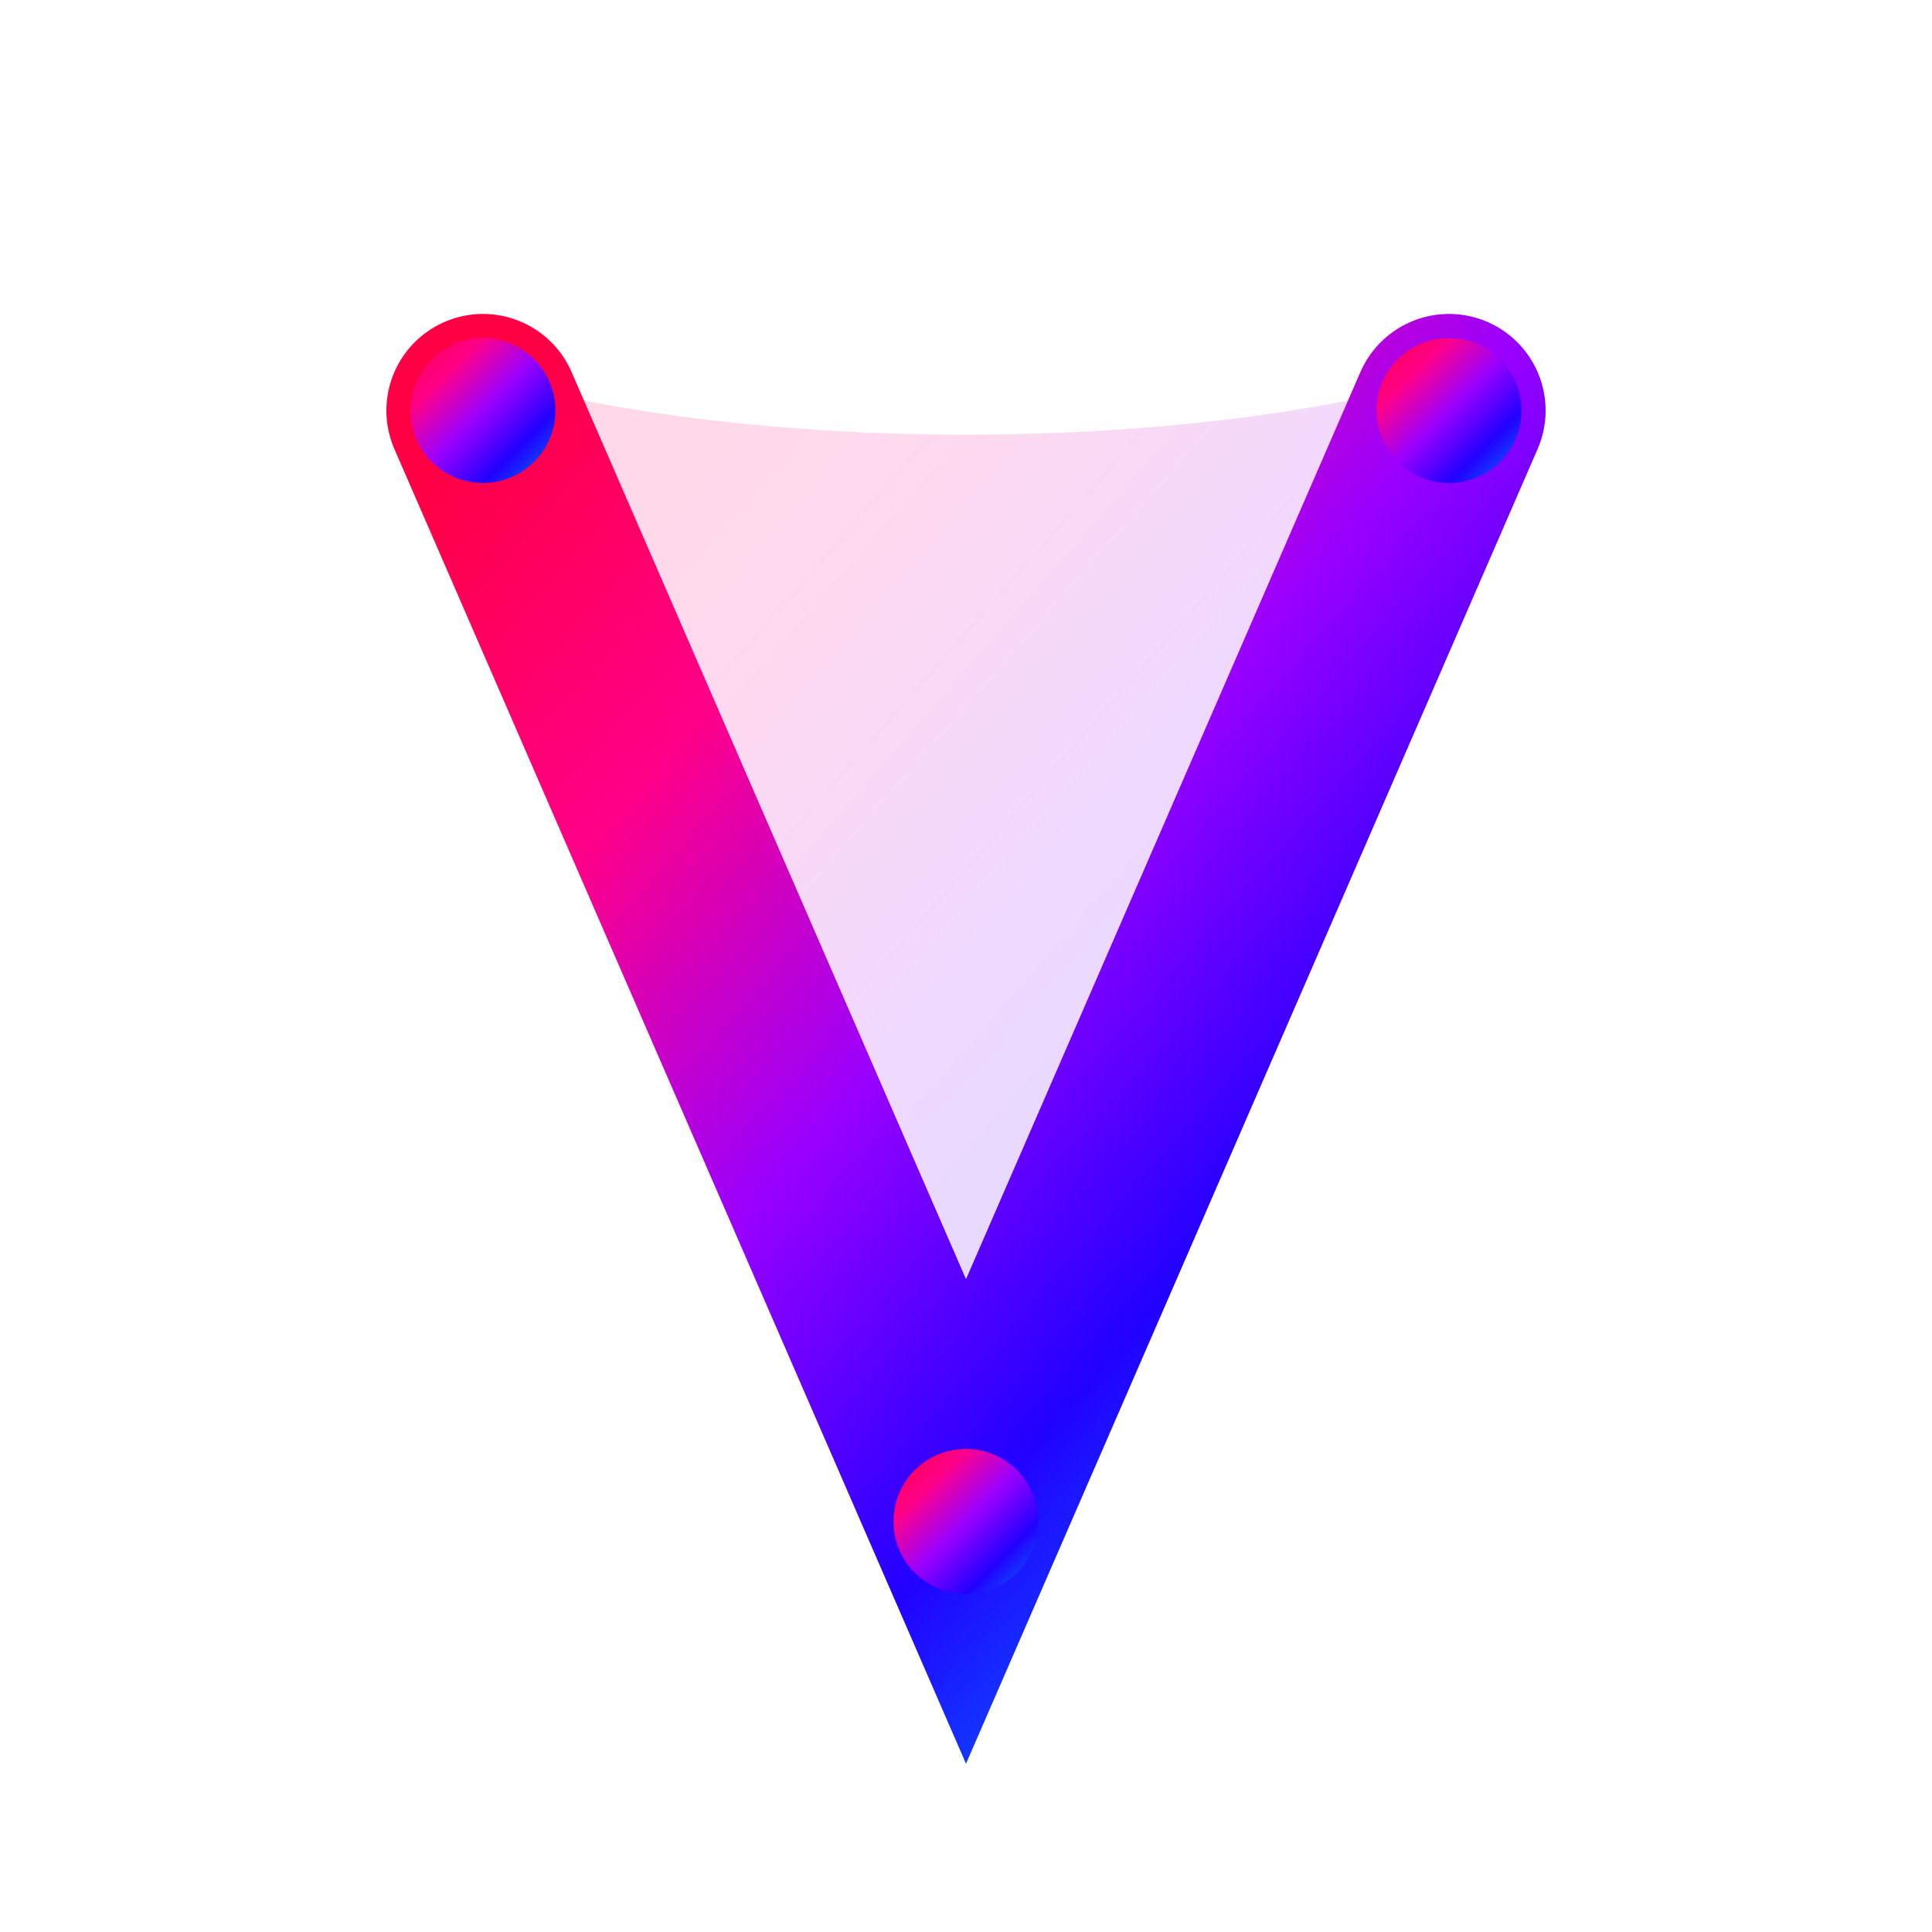 <svg viewBox="0 0 800 800" xmlns="http://www.w3.org/2000/svg">
  <defs>
    <!-- Enhanced gradient for larger scale -->
    <linearGradient id="xlGradient" x1="0%" y1="0%" x2="100%" y2="100%">
      <stop offset="0%" style="stop-color:#FF0044"/>
      <stop offset="25%" style="stop-color:#FF0088"/>
      <stop offset="50%" style="stop-color:#9900FF"/>
      <stop offset="75%" style="stop-color:#2200FF"/>
      <stop offset="100%" style="stop-color:#0077FF"/>
    </linearGradient>
    
    <!-- Powerful glow effect -->
    <filter id="megaGlow" x="-50%" y="-50%" width="200%" height="200%">
      <feGaussianBlur stdDeviation="15" result="coloredBlur"/>
      <feMerge>
        <feMergeNode in="coloredBlur"/>
        <feMergeNode in="coloredBlur"/>
        <feMergeNode in="SourceGraphic"/>
      </feMerge>
    </filter>
  </defs>
  
  <!-- Main V shape -->
  <g transform="translate(100, 50)">
    <!-- Background effect -->
    <path d="M80 100 
             L300 600 
             L520 100
             C400 140, 200 140, 80 100 Z" 
          fill="url(#xlGradient)" 
          opacity="0.15"/>
    
    <!-- Extra large V design -->
    <path d="M100 120 
             L300 580 
             L500 120" 
          stroke="url(#xlGradient)" 
          stroke-width="80" 
          fill="none" 
          stroke-linecap="round"
          filter="url(#megaGlow)"/>
          
    <!-- Large accent points -->
    <circle cx="100" cy="120" r="30" fill="url(#xlGradient)" filter="url(#megaGlow)"/>
    <circle cx="500" cy="120" r="30" fill="url(#xlGradient)" filter="url(#megaGlow)"/>
    <circle cx="300" cy="580" r="30" fill="url(#xlGradient)" filter="url(#megaGlow)"/>
  </g>
</svg>